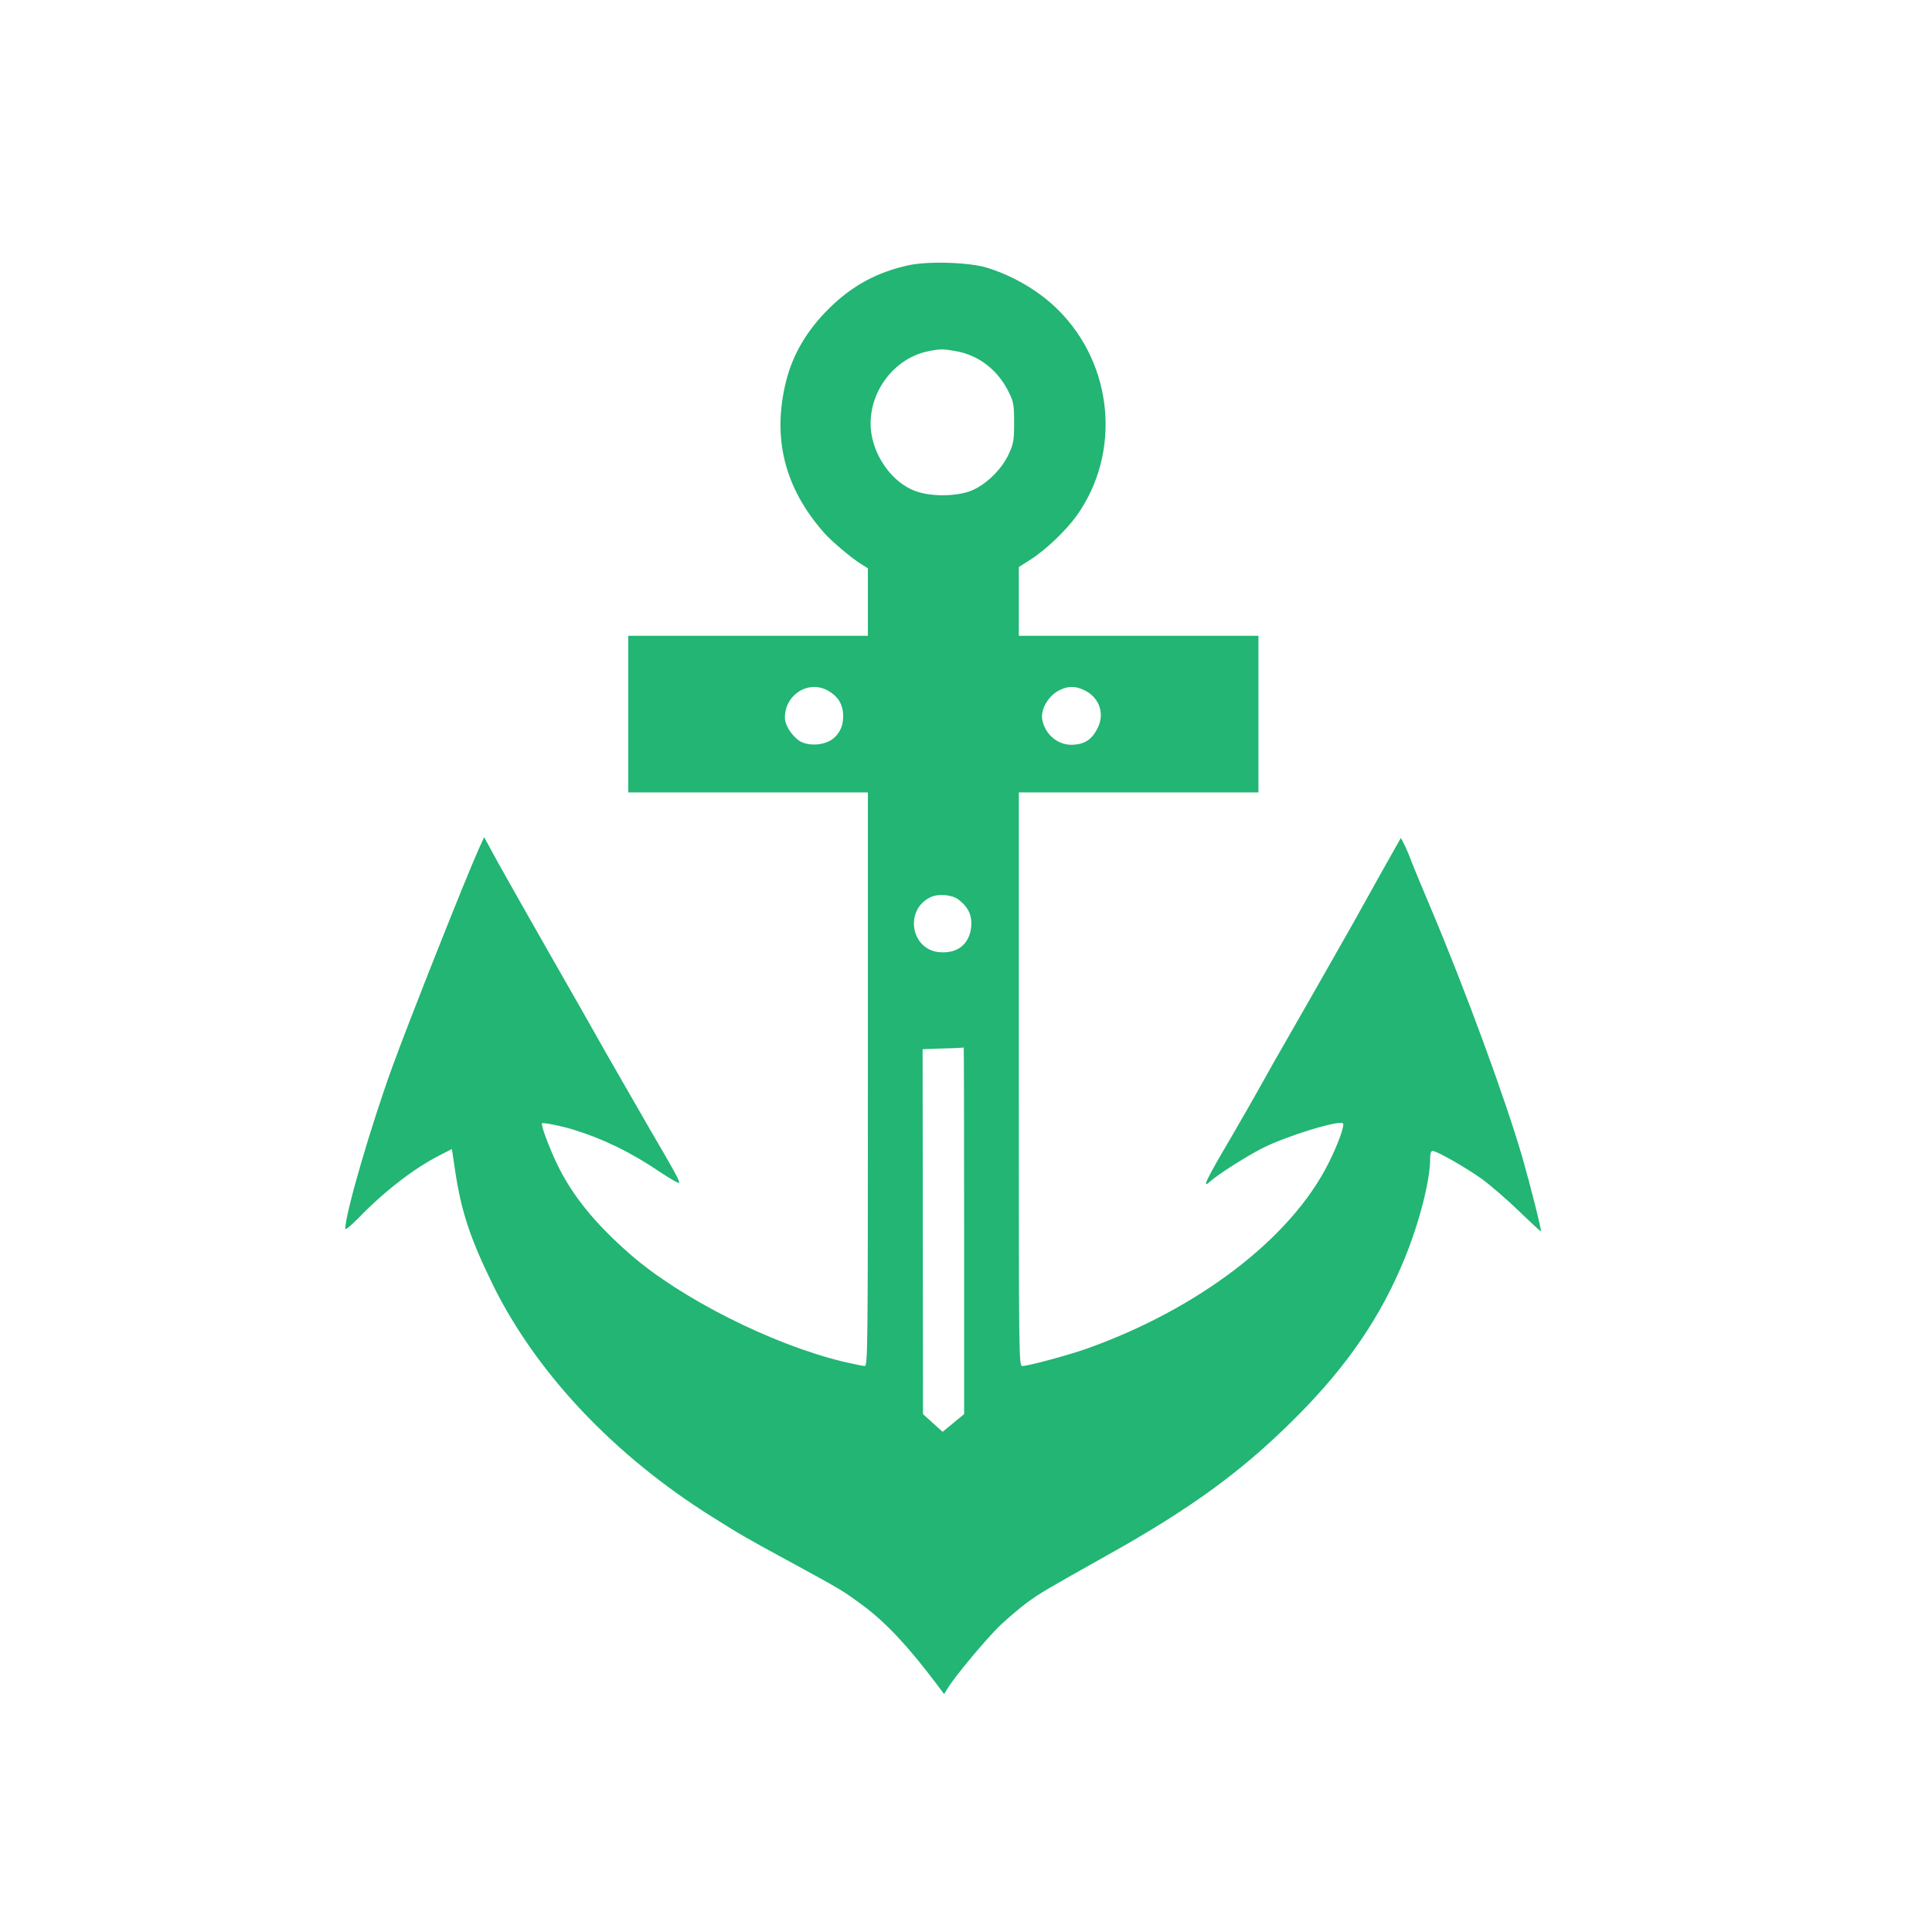 <?xml version="1.0" standalone="no"?>
<!DOCTYPE svg PUBLIC "-//W3C//DTD SVG 20010904//EN"
 "http://www.w3.org/TR/2001/REC-SVG-20010904/DTD/svg10.dtd">
<svg version="1.0" xmlns="http://www.w3.org/2000/svg"
 width="1024pt" height="1024pt" viewBox="0 0 1024 1024"
 preserveAspectRatio="xMidYMid meet">

<g transform="translate(0,1024) scale(0.1,-0.1)"
fill="#22B573" stroke="none">
<path d="M4815 8834 c-168 -37 -300 -109 -421 -229 -117 -115 -193 -245 -228
-387 -74 -300 -8 -563 200 -800 38 -44 148 -137 197 -167 l37 -23 0 -179 0
-179 -635 0 -635 0 0 -415 0 -415 635 0 635 0 0 -1520 c0 -1441 -1 -1520 -17
-1520 -10 0 -63 11 -118 24 -377 92 -860 336 -1126 569 -184 161 -303 307
-383 470 -44 91 -91 216 -83 223 5 6 98 -13 162 -32 160 -49 307 -120 462
-225 57 -38 103 -64 103 -58 0 15 -21 54 -158 288 -68 118 -170 296 -227 395
-56 100 -192 339 -302 531 -110 193 -233 410 -274 484 l-73 134 -29 -64 c-69
-153 -363 -895 -454 -1144 -117 -320 -253 -788 -253 -868 0 -8 30 17 68 55
133 139 294 264 429 333 l68 35 17 -113 c32 -216 80 -360 198 -602 230 -470
644 -909 1165 -1235 151 -95 182 -113 420 -242 271 -148 270 -147 381 -229
122 -91 240 -218 389 -416 l39 -52 19 31 c38 63 207 265 278 333 41 39 106 94
144 122 72 52 96 66 429 253 447 250 718 449 1001 734 267 268 443 527 568
831 79 192 137 418 137 531 0 29 4 44 13 44 22 0 178 -89 263 -150 46 -34 134
-110 196 -170 62 -60 114 -108 115 -106 5 4 -56 244 -98 391 -91 313 -305 896
-491 1335 -39 91 -81 194 -95 229 -13 35 -31 78 -41 97 l-17 33 -97 -172 c-53
-95 -125 -224 -160 -287 -76 -135 -288 -506 -362 -635 -29 -49 -81 -142 -116
-205 -35 -63 -107 -189 -160 -280 -139 -236 -162 -284 -117 -243 40 37 188
131 275 176 127 65 410 152 430 133 10 -11 -27 -113 -78 -214 -200 -397 -690
-771 -1285 -982 -98 -34 -305 -90 -336 -90 -19 0 -19 24 -19 1520 l0 1520 635
0 635 0 0 415 0 415 -635 0 -635 0 0 183 0 182 62 39 c80 51 189 155 244 232
238 333 196 800 -98 1092 -99 98 -231 177 -373 222 -93 30 -315 37 -420 14z
m251 -455 c123 -22 224 -101 281 -218 25 -50 28 -67 28 -161 0 -95 -3 -111
-29 -168 -40 -86 -131 -171 -212 -198 -85 -27 -210 -25 -287 5 -113 44 -206
168 -228 300 -32 199 108 402 304 440 60 12 76 12 143 0z m-677 -1800 c48 -27
73 -63 79 -114 6 -60 -13 -110 -55 -142 -47 -36 -136 -39 -180 -7 -41 31 -73
82 -73 120 0 123 126 202 229 143z m1362 1 c76 -39 105 -123 67 -198 -29 -59
-64 -84 -125 -89 -81 -7 -153 50 -169 133 -9 50 27 117 79 149 51 30 95 32
148 5z m-672 -1107 c52 -39 73 -83 69 -141 -8 -94 -70 -146 -166 -139 -156 11
-191 228 -47 293 39 18 110 12 144 -13z m31 -1755 l0 -973 -57 -47 -57 -47
-52 47 -52 47 -1 967 -1 967 108 4 c59 1 108 4 110 5 1 1 2 -436 2 -970z"/>
</g>
</svg>

